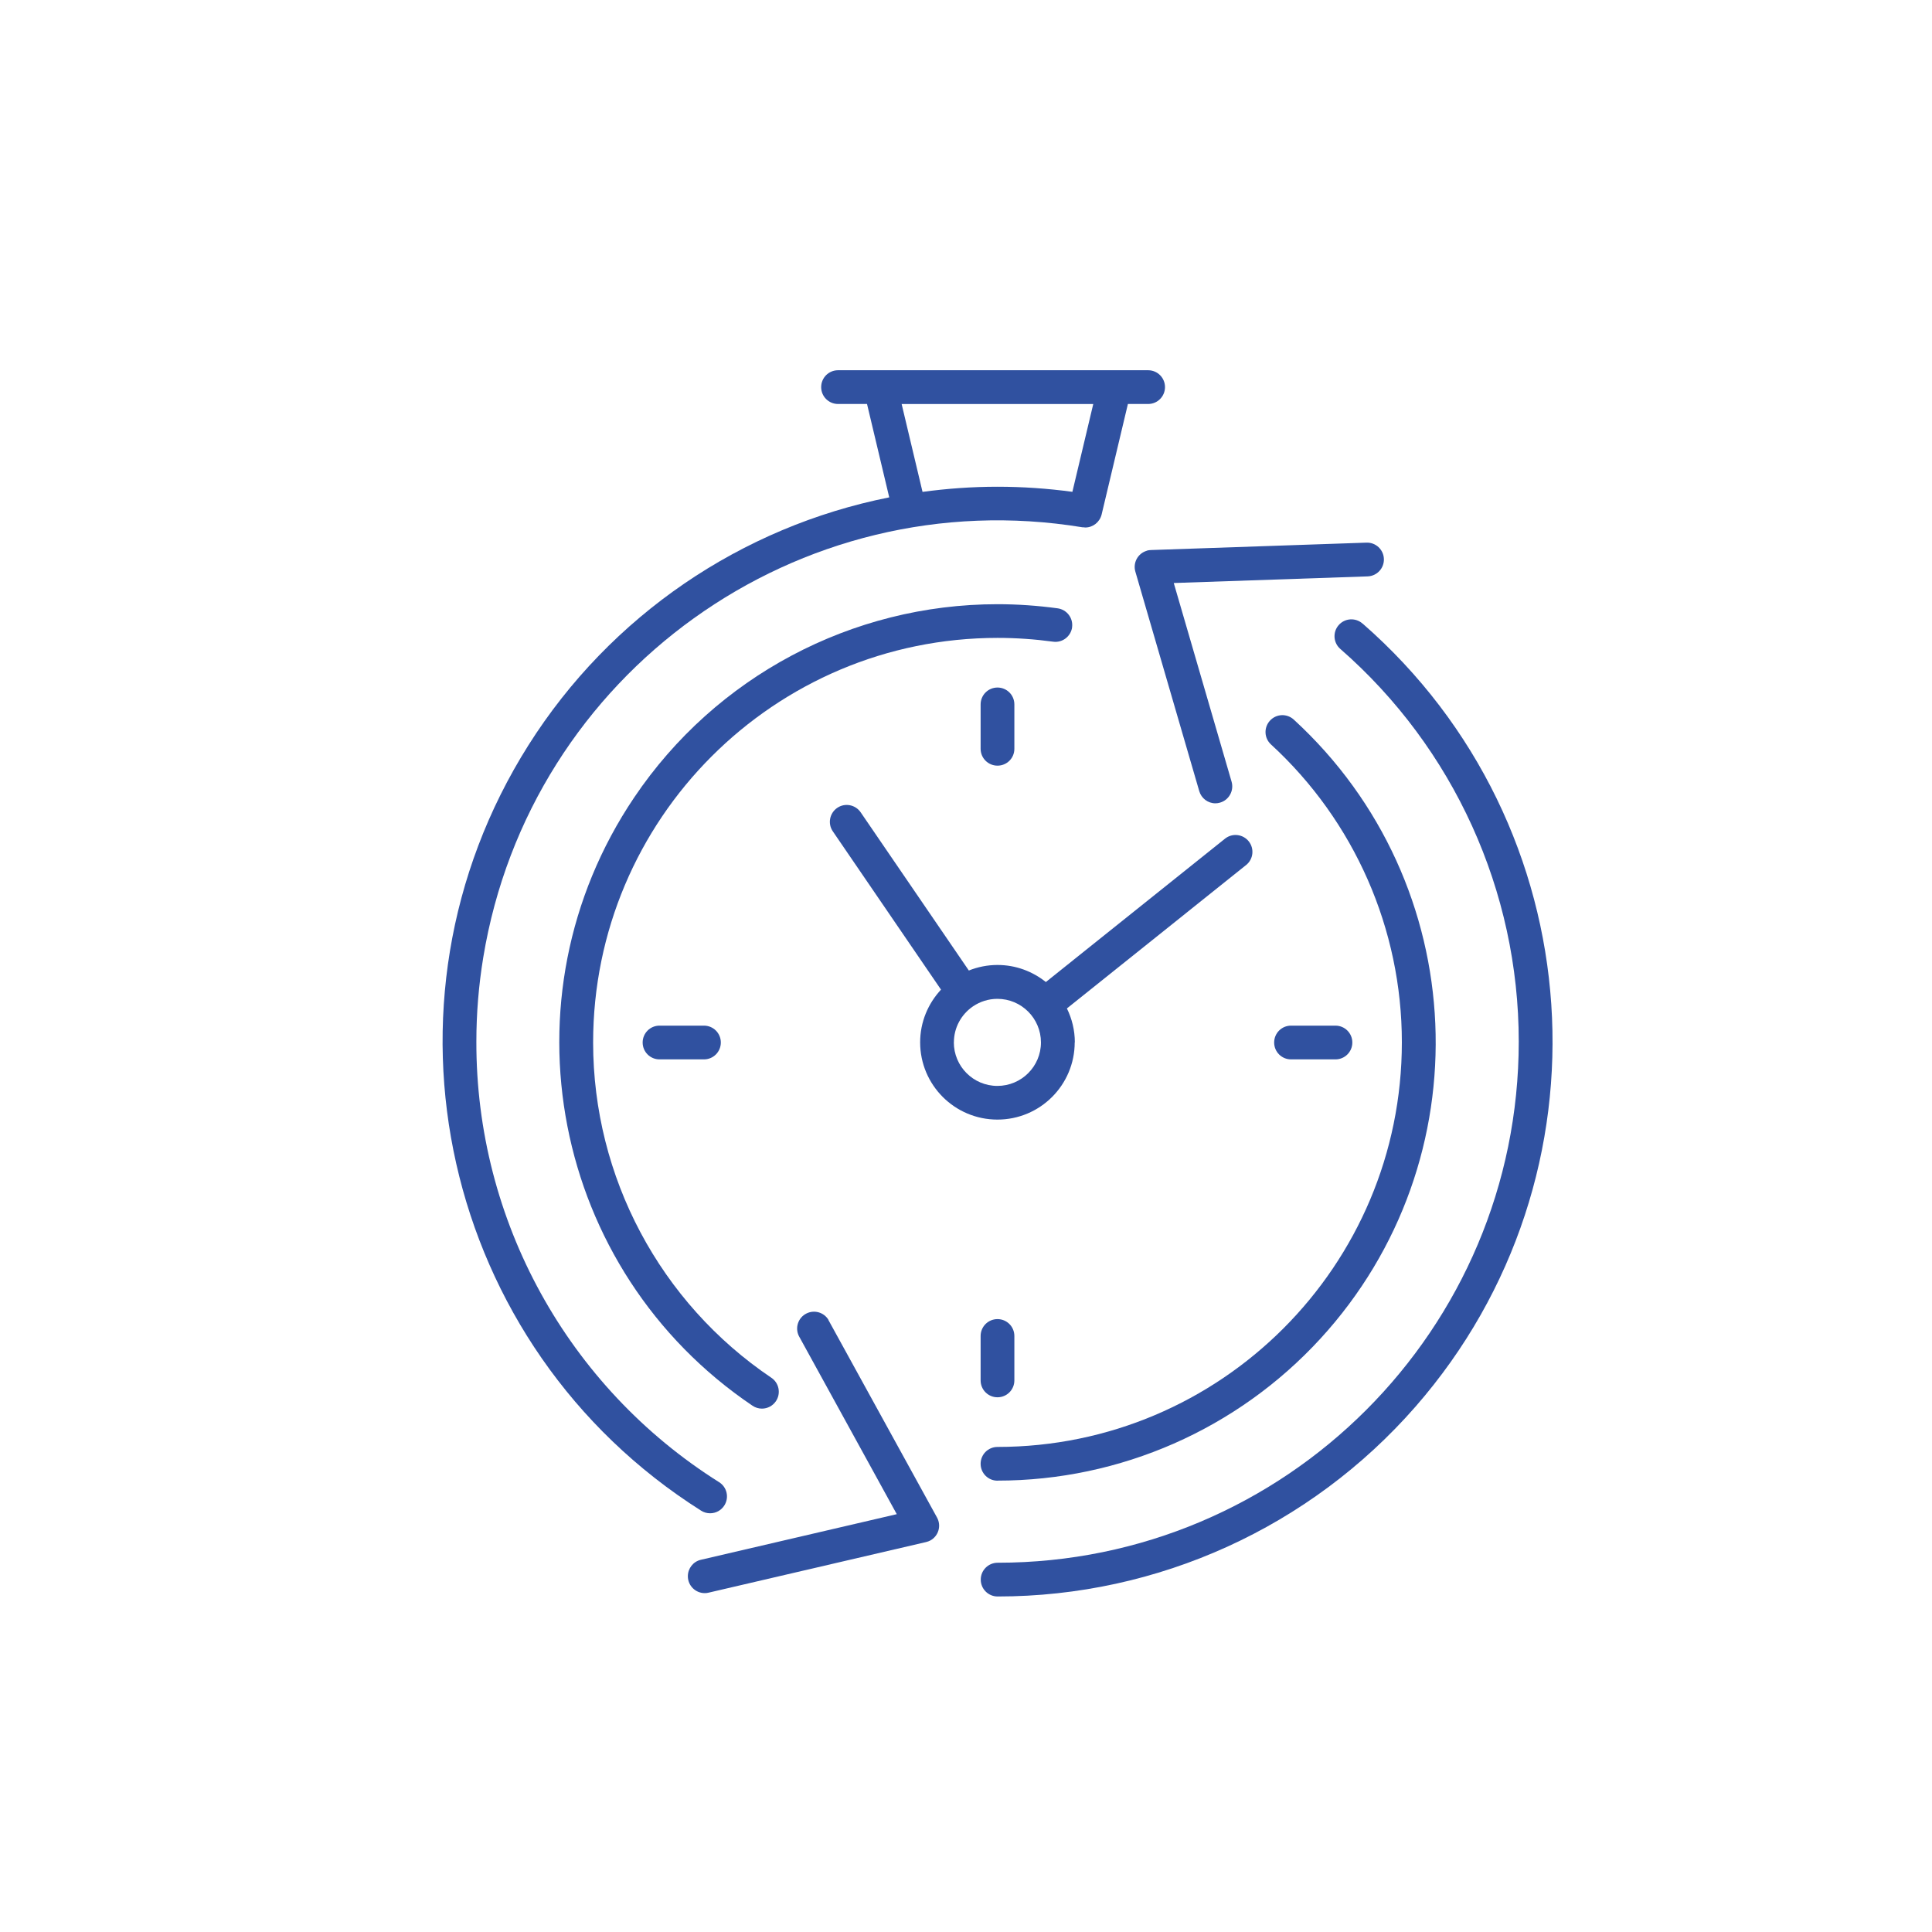 <?xml version="1.0" encoding="UTF-8"?>
<svg id="Ebene_1" data-name="Ebene 1" xmlns="http://www.w3.org/2000/svg" width="300" height="300" viewBox="0 0 300 300">
  <defs>
    <style>
      .cls-1 {
        fill: #3051a0;
        stroke-width: 0px;
      }
    </style>
  </defs>
  <path class="cls-1" d="M178.08,85.52c-1.39.4-2.19,1.86-1.78,3.25l9.92,34.08c.33,1.12,1.35,1.89,2.51,1.89h0c.24,0,.49-.04.72-.11,1.39-.4,2.19-1.86,1.79-3.25l-8.98-30.85,30.1-1.03c1.45-.05,2.58-1.26,2.53-2.71-.05-1.45-1.26-2.58-2.71-2.53l-33.47,1.15c-.22,0-.44.04-.65.1Z"/>
  <path class="cls-1" d="M211.58,96.84s-.03-.02-.04-.04c-1.1-.94-2.75-.81-3.69.29-.94,1.1-.81,2.75.29,3.69,17.59,15.37,27.69,37.59,27.69,60.95,0,44.69-36.23,80.93-80.92,80.93-1.44,0-2.62,1.17-2.62,2.62,0,1.45,1.17,2.62,2.62,2.62h.01c24.87,0,48.52-10.75,64.88-29.48,31.31-35.84,27.64-90.27-8.2-121.58Z"/>
  <path class="cls-1" d="M128.64,204.94c-.7-1.16-2.18-1.59-3.4-.99-1.3.64-1.83,2.21-1.19,3.51l15.2,27.66-30.41,7.08c-1.19.27-2.03,1.33-2.03,2.56,0,1.45,1.18,2.62,2.62,2.62h0c.2,0,.4-.02.59-.07l33.78-7.86c.23-.05.46-.14.67-.25,1.27-.7,1.73-2.29,1.03-3.56l-16.87-30.68Z"/>
  <path class="cls-1" d="M110.26,234.98h.01c.9,0,1.73-.46,2.21-1.22.77-1.22.41-2.84-.82-3.61-23.51-14.79-37.76-40.64-37.69-68.42,0-4.38.36-8.74,1.07-13.06,7.26-44.14,48.92-74.04,93.06-66.79.05,0,.1,0,.16,0,.09,0,.17.03.26.03h-.01c1.21,0,2.26-.84,2.55-2.02l4.08-17.16h3.14c1.45,0,2.62-1.17,2.62-2.62,0-1.45-1.17-2.62-2.62-2.62h-48.15c-1.45,0-2.62,1.17-2.62,2.62s1.17,2.62,2.62,2.62h4.5l3.45,14.5c-22.91,4.56-43.27,18.31-56.01,38.46-25.43,40.23-13.44,93.45,26.79,118.88.42.27.9.41,1.4.41ZM140.01,62.74h29.75l-3.24,13.63c-3.85-.52-7.74-.79-11.63-.79-3.92,0-7.81.28-11.64.8l-3.24-13.63Z"/>
  <path class="cls-1" d="M102.41,159.26c-1.45,0-2.62,1.17-2.62,2.62s1.17,2.62,2.62,2.62h6.9c1.45,0,2.62-1.17,2.62-2.62s-1.17-2.62-2.62-2.62h-6.9Z"/>
  <path class="cls-1" d="M157.51,116.28v-6.9c0-1.45-1.17-2.62-2.62-2.62s-2.62,1.17-2.62,2.62v6.89c0,1.45,1.17,2.62,2.62,2.62h0c1.45,0,2.62-1.16,2.62-2.61Z"/>
  <path class="cls-1" d="M207.37,164.5c1.45,0,2.62-1.17,2.62-2.62s-1.17-2.62-2.62-2.62h-6.9c-1.45,0-2.62,1.17-2.62,2.62s1.17,2.62,2.62,2.62h6.9Z"/>
  <path class="cls-1" d="M152.27,207.45v6.9c0,1.45,1.17,2.62,2.62,2.62s2.62-1.17,2.62-2.62v-6.9c0-1.45-1.17-2.62-2.62-2.62s-2.62,1.17-2.62,2.62Z"/>
  <path class="cls-1" d="M166.9,161.86c0-1.89-.45-3.67-1.23-5.27l27.84-22.28c1.11-.9,1.29-2.53.4-3.66-.9-1.13-2.54-1.33-3.68-.43l-27.83,22.27c-2.06-1.65-4.67-2.65-7.51-2.65-1.57,0-3.07.31-4.45.86l-16.8-24.57c-.82-1.19-2.45-1.5-3.64-.68-1.19.82-1.5,2.45-.68,3.64l16.8,24.58c-2,2.15-3.24,5.02-3.24,8.18,0,6.63,5.37,12,12,12s12-5.37,12-12ZM148.12,161.86c0-2.31,1.16-4.34,2.92-5.56,0,0,.02-.01.03-.02.01-.01.03-.02.04-.03,1.08-.72,2.37-1.15,3.77-1.15,3.73,0,6.75,3.03,6.76,6.76h0c0,3.74-3.03,6.76-6.77,6.76-3.73,0-6.76-3.03-6.76-6.77Z"/>
  <path class="cls-1" d="M166.47,97.41c.2-1.43-.81-2.75-2.24-2.95-3.1-.42-6.22-.64-9.34-.64-22.62,0-43.76,11.24-56.4,29.99-21.02,31.16-12.8,73.45,18.36,94.47.43.29.94.45,1.46.45.87,0,1.68-.43,2.17-1.15.81-1.2.5-2.83-.7-3.64-17.3-11.67-27.68-31.18-27.68-52.06,0-34.69,28.11-62.82,62.8-62.83,2.89,0,5.77.2,8.63.59,1.43.2,2.75-.81,2.95-2.24Z"/>
  <path class="cls-1" d="M154.89,229.91h0c19.06,0,37.24-7.99,50.13-22.03,25.41-27.69,23.57-70.73-4.12-96.14-1.07-.98-2.72-.91-3.7.16-.98,1.07-.91,2.72.16,3.7,12.95,11.89,20.32,28.66,20.32,46.24.01,34.69-28.1,62.83-62.79,62.84h0c-1.45,0-2.62,1.17-2.62,2.62s1.17,2.62,2.62,2.62Z"/>
</svg>